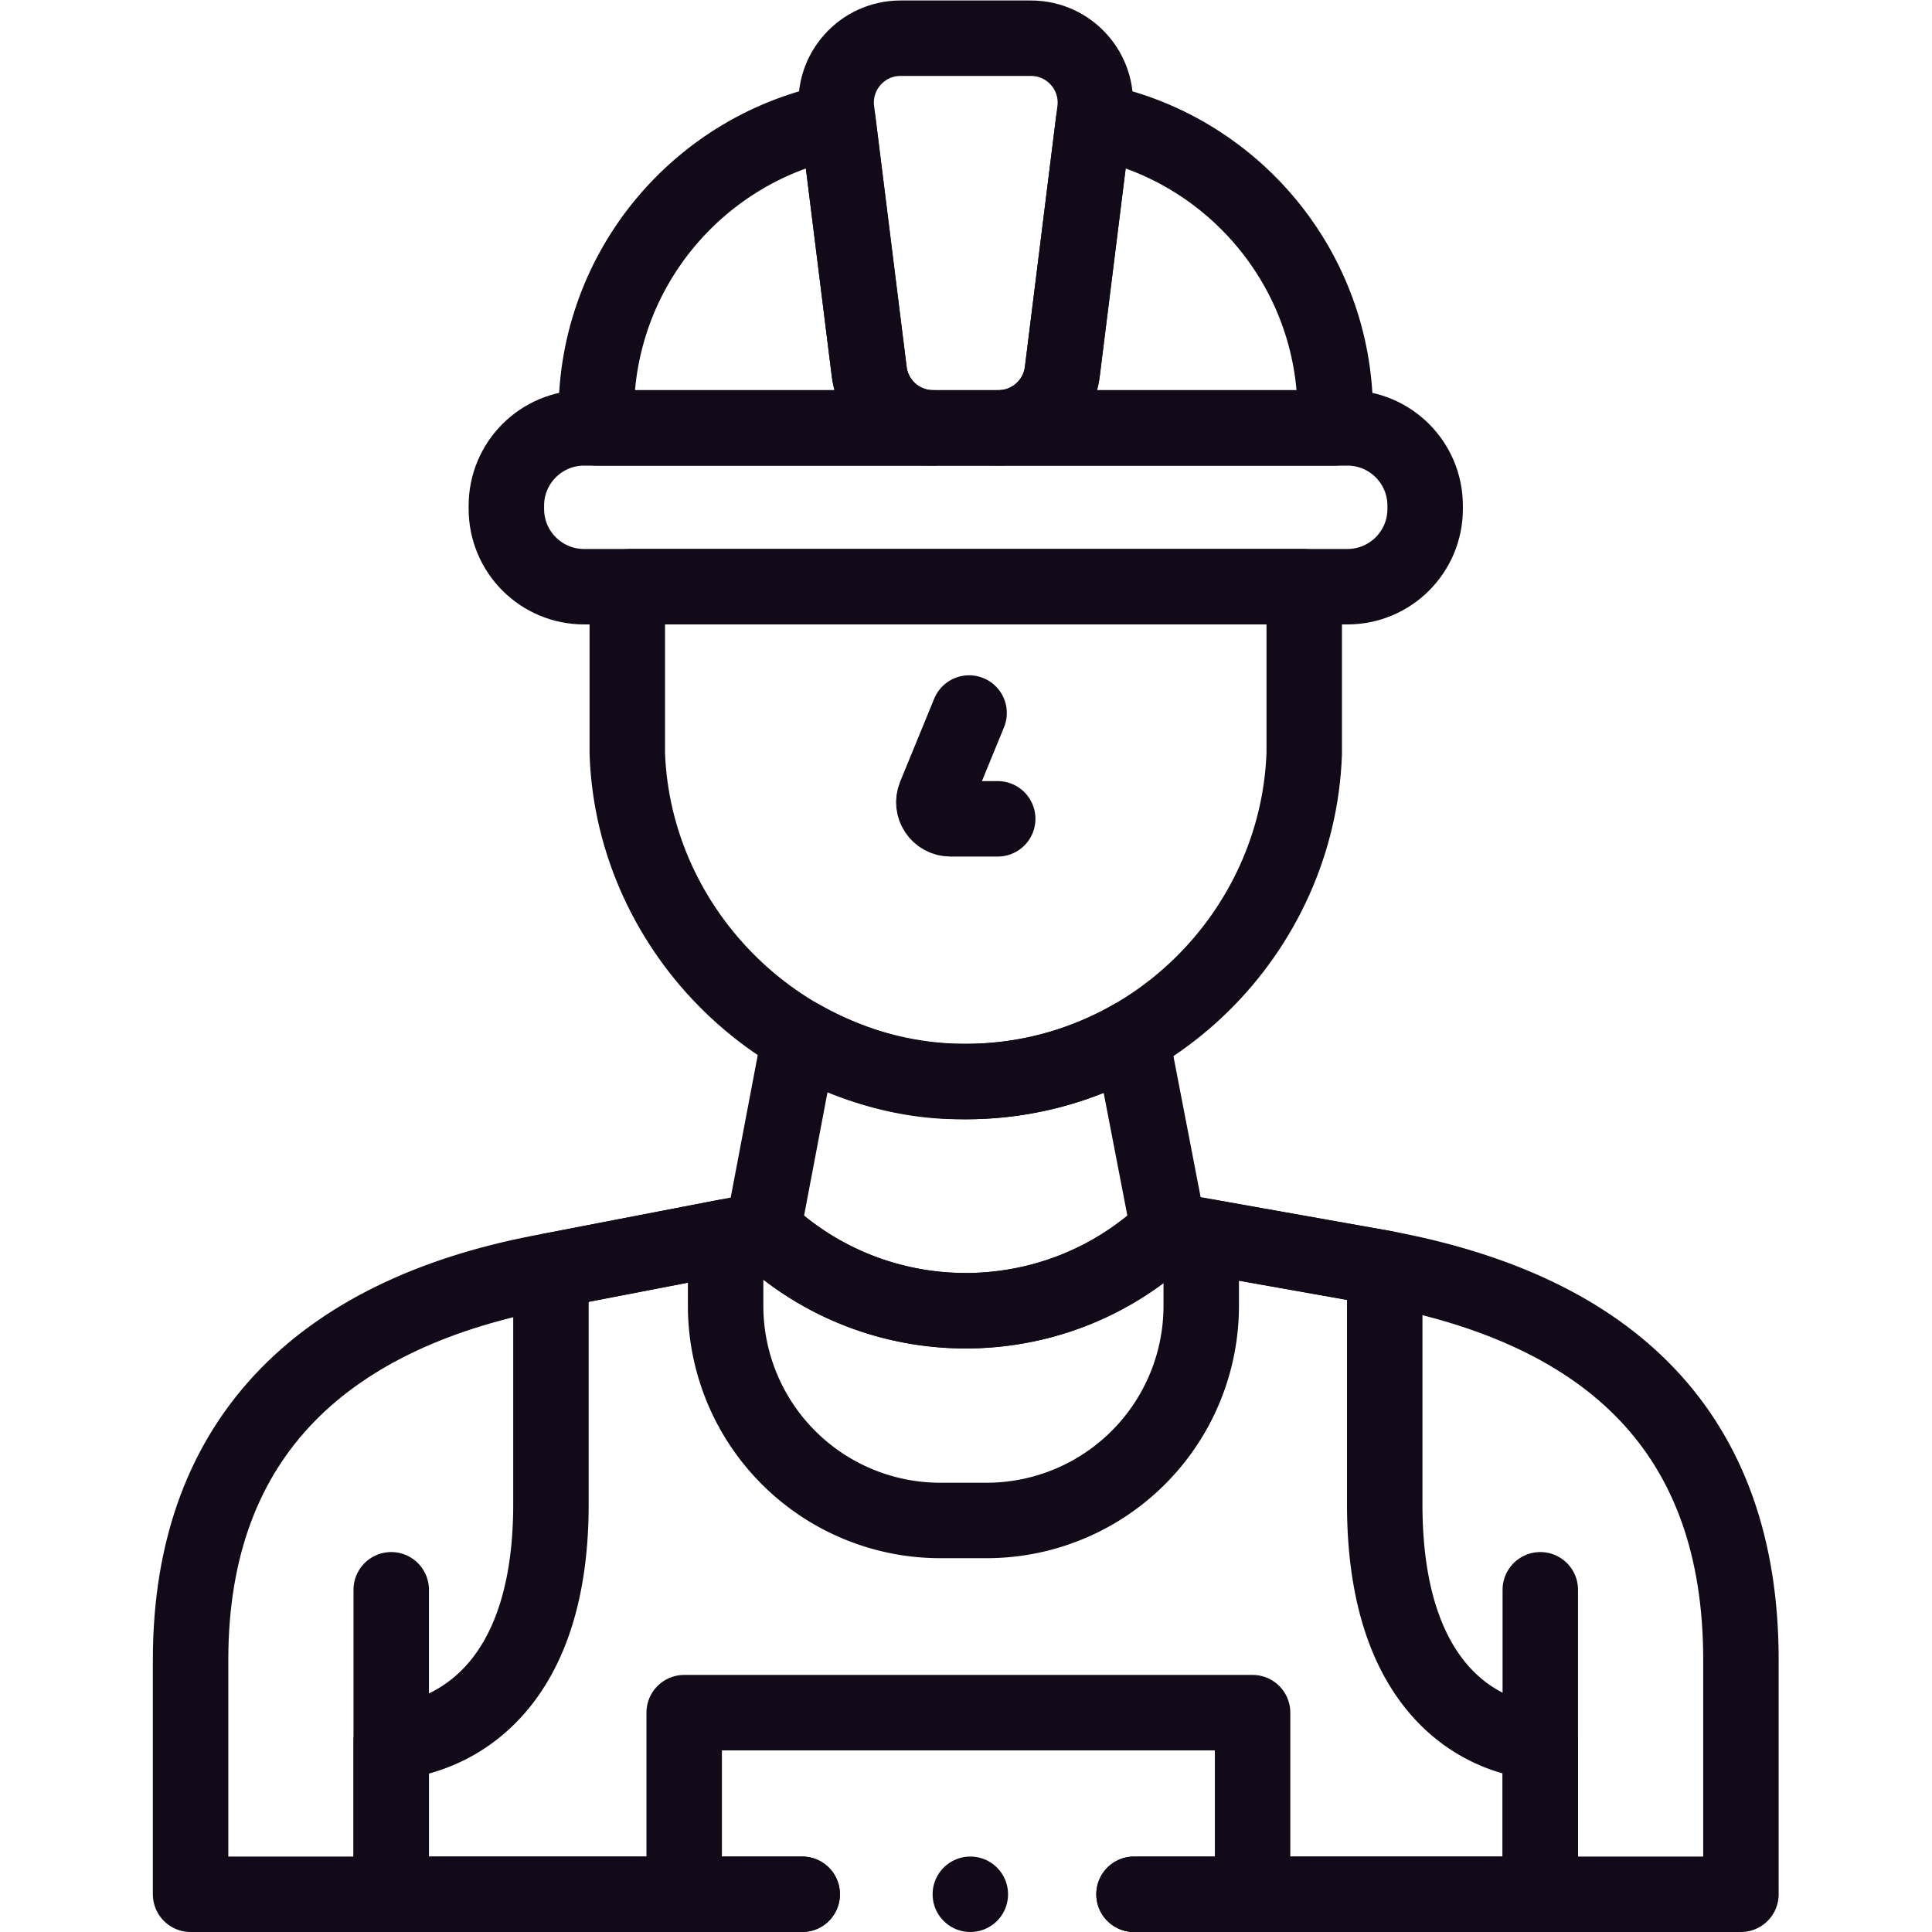 <svg xmlns="http://www.w3.org/2000/svg" version="1.1" xmlns:xlink="http://www.w3.org/1999/xlink" width="512" height="512" x="0" y="0" viewBox="0 0 682.667 682.667" style="enable-background:new 0 0 512 512" xml:space="preserve" class=""><g><defs><clipPath id="a" clipPathUnits="userSpaceOnUse"><path d="M0 512h512V0H0Z" fill="#120a18" opacity="1" data-original="#000000"></path></clipPath></defs><g clip-path="url(#a)" transform="matrix(1.333 0 0 -1.333 0 682.667)"><path d="m0 0-9.019-21.986c-1.187-2.892.94-6.064 4.067-6.064H7.585" style="stroke-width:20;stroke-linecap:round;stroke-linejoin:round;stroke-miterlimit:10;stroke-dasharray:none;stroke-opacity:1" transform="translate(256.884 323.127)" fill="none" stroke="#120a18" stroke-width="20" stroke-linecap="round" stroke-linejoin="round" stroke-miterlimit="10" stroke-dasharray="none" stroke-opacity="" data-original="#000000" opacity="1"></path><path d="M0 0h160.877v62.162c0 59.978-34.396 92.524-94.423 103.775L9.143 176.151l-.47-.428c-30.162-28.212-77.086-28.028-107.023.428l-56.212-10.853c-59.084-10.612-95.522-43.158-95.522-103.136V0h162.127" style="stroke-width:20;stroke-linecap:round;stroke-linejoin:round;stroke-miterlimit:10;stroke-dasharray:none;stroke-opacity:1" transform="translate(300.603 10)" fill="none" stroke="#120a18" stroke-width="20" stroke-linecap="round" stroke-linejoin="round" stroke-miterlimit="10" stroke-dasharray="none" stroke-opacity="" data-original="#000000" opacity="1"></path><path d="m0 0-.47-.429C-30.632-28.641-77.555-28.456-107.492 0l9.709 51.148c12.575-7.074 27-11.855 42.423-11.855h.582c.348-.01.685-.01 1.032-.01a88.477 88.477 0 0 1 43.92 11.613z" style="stroke-width:20;stroke-linecap:round;stroke-linejoin:round;stroke-miterlimit:10;stroke-dasharray:none;stroke-opacity:1" transform="translate(309.746 186.151)" fill="none" stroke="#120a18" stroke-width="20" stroke-linecap="round" stroke-linejoin="round" stroke-miterlimit="10" stroke-dasharray="none" stroke-opacity="" data-original="#000000" opacity="1"></path><path d="M0 0v-44.247c-1.696-47.272-40.774-86.922-89.72-86.922-47.833 0-88.004 39.16-89.72 86.922v36.505c.102 2.614.296 5.178.623 7.742z" style="stroke-width:20;stroke-linecap:round;stroke-linejoin:round;stroke-miterlimit:10;stroke-dasharray:none;stroke-opacity:1" transform="translate(345.72 356.603)" fill="none" stroke="#120a18" stroke-width="20" stroke-linecap="round" stroke-linejoin="round" stroke-miterlimit="10" stroke-dasharray="none" stroke-opacity="" data-original="#000000" opacity="1"></path><path d="M0 0v80.715" style="stroke-width:20;stroke-linecap:round;stroke-linejoin:round;stroke-miterlimit:10;stroke-dasharray:none;stroke-opacity:1" transform="translate(103.704 10)" fill="none" stroke="#120a18" stroke-width="20" stroke-linecap="round" stroke-linejoin="round" stroke-miterlimit="10" stroke-dasharray="none" stroke-opacity="" data-original="#000000" opacity="1"></path><path d="M0 0v-80.715" style="stroke-width:20;stroke-linecap:round;stroke-linejoin:round;stroke-miterlimit:10;stroke-dasharray:none;stroke-opacity:1" transform="translate(408.296 90.715)" fill="none" stroke="#120a18" stroke-width="20" stroke-linecap="round" stroke-linejoin="round" stroke-miterlimit="10" stroke-dasharray="none" stroke-opacity="" data-original="#000000" opacity="1"></path><path d="M0 0h-202.332c-11.381 0-20.607 9.227-20.607 20.608v.882c0 11.382 9.226 20.609 20.607 20.609H0c11.381 0 20.607-9.227 20.607-20.609v-.882C20.607 9.227 11.381 0 0 0Z" style="stroke-width:20;stroke-linecap:round;stroke-linejoin:round;stroke-miterlimit:10;stroke-dasharray:none;stroke-opacity:1" transform="translate(357.166 356.606)" fill="none" stroke="#120a18" stroke-width="20" stroke-linecap="round" stroke-linejoin="round" stroke-miterlimit="10" stroke-dasharray="none" stroke-opacity="" data-original="#000000" opacity="1"></path><path d="M0 0h-89.301v3.8c0 38.538 27.568 70.63 64.062 77.637l8.274-66.34C-15.964 6.496-8.671 0 0 0Z" style="stroke-width:20;stroke-linecap:round;stroke-linejoin:round;stroke-miterlimit:10;stroke-dasharray:none;stroke-opacity:1" transform="translate(247.349 398.705)" fill="none" stroke="#120a18" stroke-width="20" stroke-linecap="round" stroke-linejoin="round" stroke-miterlimit="10" stroke-dasharray="none" stroke-opacity="" data-original="#000000" opacity="1"></path><path d="M0 0v-3.8h-89.301c8.672 0 15.964 6.496 16.965 15.097l8.273 66.34C-27.568 70.63 0 38.538 0 0Z" style="stroke-width:20;stroke-linecap:round;stroke-linejoin:round;stroke-miterlimit:10;stroke-dasharray:none;stroke-opacity:1" transform="translate(353.953 402.505)" fill="none" stroke="#120a18" stroke-width="20" stroke-linecap="round" stroke-linejoin="round" stroke-miterlimit="10" stroke-dasharray="none" stroke-opacity="" data-original="#000000" opacity="1"></path><path d="M0 0c-10.21 0-18.137-8.901-16.959-19.043l8.627-69.15c1-8.61 8.292-15.103 16.959-15.103h17.31c8.667 0 15.959 6.493 16.959 15.103l8.627 69.15C52.702-8.901 44.774 0 34.564 0Z" style="stroke-width:20;stroke-linecap:round;stroke-linejoin:round;stroke-miterlimit:10;stroke-dasharray:none;stroke-opacity:1" transform="translate(238.718 502)" fill="none" stroke="#120a18" stroke-width="20" stroke-linecap="round" stroke-linejoin="round" stroke-miterlimit="10" stroke-dasharray="none" stroke-opacity="" data-original="#000000" opacity="1"></path><path d="M0 0h107.693v40.444s-41.239.144-41.239 62.952v62.541l-48.639 8.62V156a56.911 56.911 0 0 0-56.912-56.912h-12.251A56.914 56.914 0 0 0-108.259 156v18.238l-46.303-8.94v-61.902c0-62.808-42.338-62.952-42.338-62.952V0h108.943" style="stroke-width:20;stroke-linecap:round;stroke-linejoin:round;stroke-miterlimit:10;stroke-dasharray:none;stroke-opacity:1" transform="translate(300.603 10)" fill="none" stroke="#120a18" stroke-width="20" stroke-linecap="round" stroke-linejoin="round" stroke-miterlimit="10" stroke-dasharray="none" stroke-opacity="" data-original="#000000" opacity="1"></path><path d="M0 0v0" style="stroke-width:20;stroke-linecap:round;stroke-linejoin:round;stroke-miterlimit:10;stroke-dasharray:none;stroke-opacity:1" transform="translate(257.212 10)" fill="none" stroke="#120a18" stroke-width="20" stroke-linecap="round" stroke-linejoin="round" stroke-miterlimit="10" stroke-dasharray="none" stroke-opacity="" data-original="#000000" opacity="1"></path><path d="M0 0v48.143h150.671V0" style="stroke-width:20;stroke-linecap:round;stroke-linejoin:round;stroke-miterlimit:10;stroke-dasharray:none;stroke-opacity:1" transform="translate(181.36 10)" fill="none" stroke="#120a18" stroke-width="20" stroke-linecap="round" stroke-linejoin="round" stroke-miterlimit="10" stroke-dasharray="none" stroke-opacity="" data-original="#000000" opacity="1"></path></g></g></svg>
